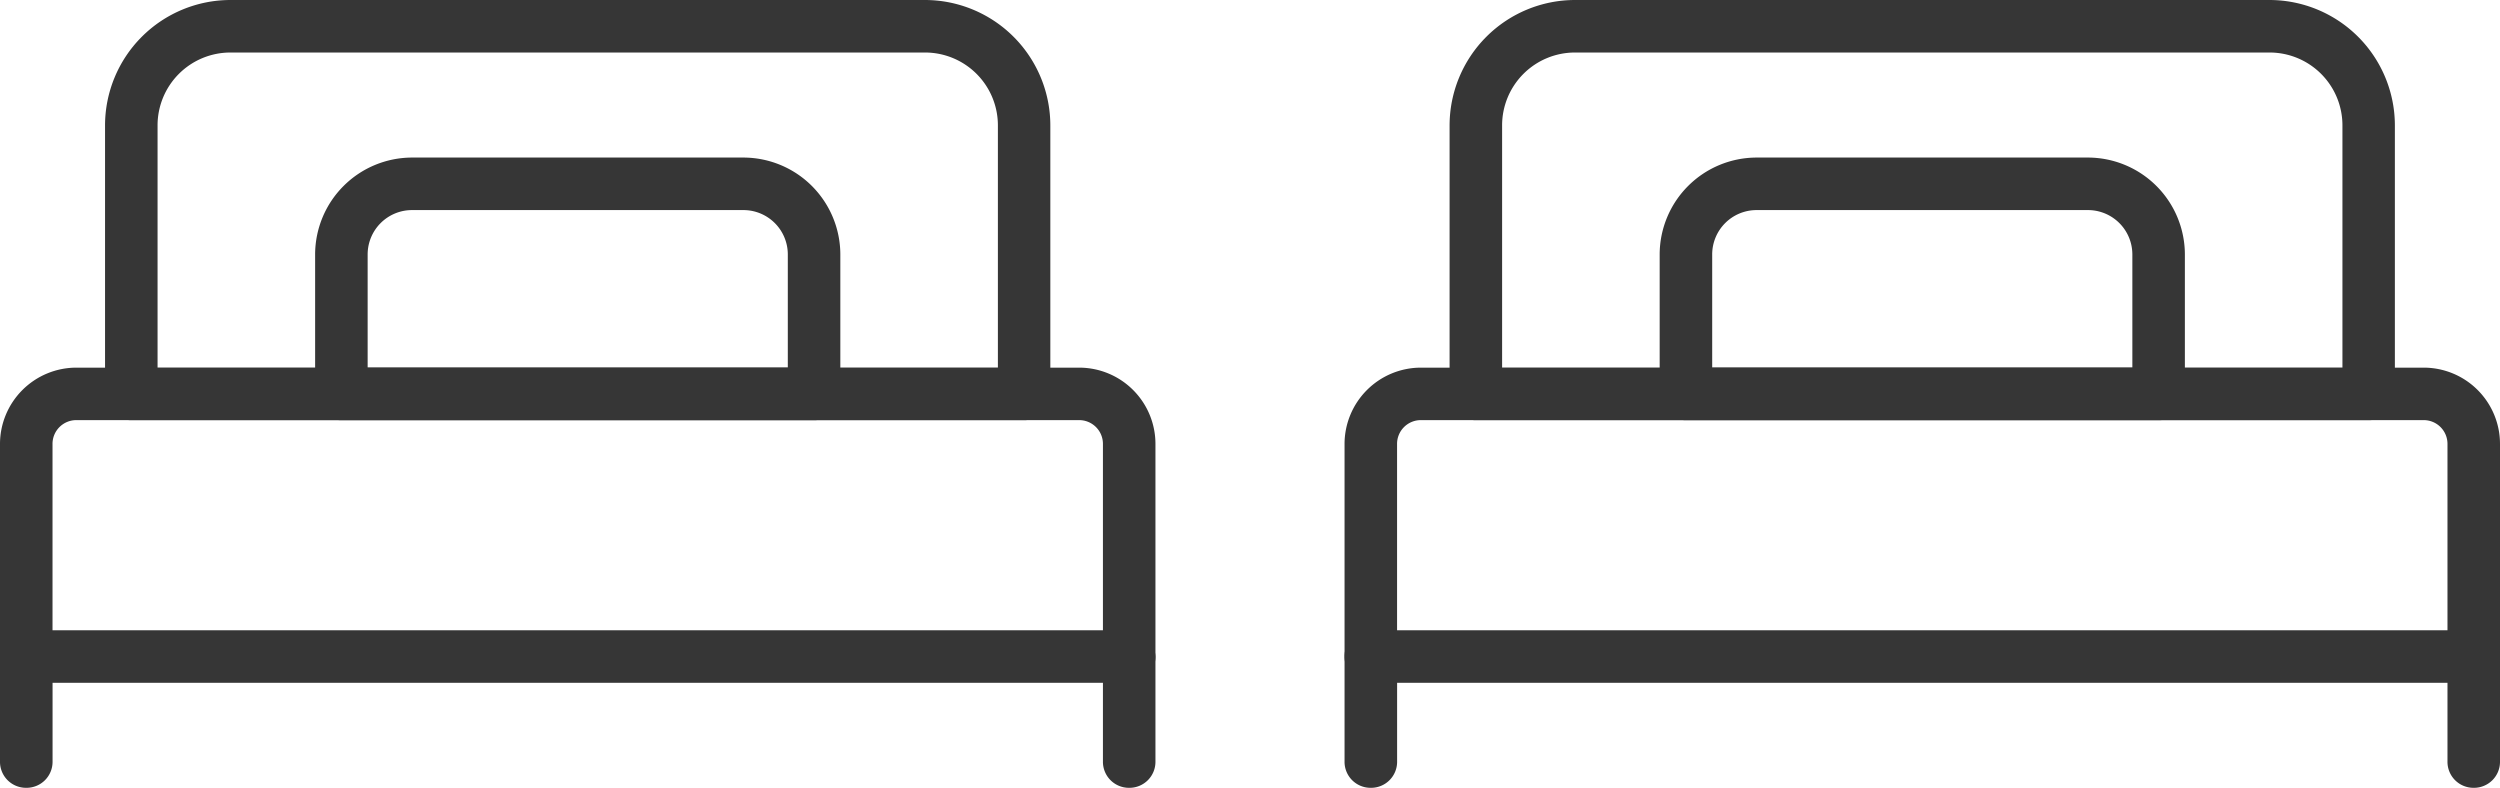 <svg xmlns="http://www.w3.org/2000/svg" width="60.5" height="19.065" viewBox="0 0 60.5 19.065">
  <g id="Group_942" data-name="Group 942" transform="translate(-845 -2995)">
    <g id="single_bed_1_" transform="translate(845 2995)">
      <path id="Path_783" data-name="Path 783" d="M27.327,14.626H.636A.629.629,0,0,1,0,13.991V8.856A1.85,1.85,0,0,1,1.856,7H26.119a1.847,1.847,0,0,1,1.843,1.856v5.135A.629.629,0,0,1,27.327,14.626ZM1.271,13.355h25.42v-4.5a.575.575,0,0,0-.585-.585H1.856a.575.575,0,0,0-.585.585Z" transform="translate(0 1.897)" fill="#363636"/>
      <path id="Path_784" data-name="Path 784" d="M24.243,10.168H2.636A.629.629,0,0,1,2,9.533V3.038A3.038,3.038,0,0,1,5.038,0h16.8a3.038,3.038,0,0,1,3.038,3.038V9.533A.629.629,0,0,1,24.243,10.168ZM3.271,8.9H23.607V3.038A1.763,1.763,0,0,0,21.84,1.271H5.038A1.763,1.763,0,0,0,3.271,3.038Z" transform="translate(0.542)" fill="#363636"/>
      <path id="Path_785" data-name="Path 785" d="M18.075,9.355H6.636A.629.629,0,0,1,6,8.72V5.339A2.349,2.349,0,0,1,8.339,3h8.033A2.349,2.349,0,0,1,18.71,5.339V8.72A.629.629,0,0,1,18.075,9.355ZM7.271,8.084H17.439V5.339a1.074,1.074,0,0,0-1.068-1.068H8.339A1.074,1.074,0,0,0,7.271,5.339Z" transform="translate(1.626 0.813)" fill="#363636"/>
      <path id="Path_786" data-name="Path 786" d="M.636,15.813A.629.629,0,0,1,0,15.178V12.636A.629.629,0,0,1,.636,12a.629.629,0,0,1,.636.636v2.542A.629.629,0,0,1,.636,15.813Z" transform="translate(0 3.252)" fill="#363636"/>
      <path id="Path_787" data-name="Path 787" d="M21.636,15.813A.629.629,0,0,1,21,15.178V12.636a.636.636,0,0,1,1.271,0v2.542A.629.629,0,0,1,21.636,15.813Z" transform="translate(5.691 3.252)" fill="#363636"/>
    </g>
    <g id="single_bed_1_2" data-name="single_bed_1_" transform="translate(877.538 2995)">
      <path id="Path_783-2" data-name="Path 783" d="M27.327,14.626H.636A.629.629,0,0,1,0,13.991V8.856A1.85,1.85,0,0,1,1.856,7H26.119a1.847,1.847,0,0,1,1.843,1.856v5.135A.629.629,0,0,1,27.327,14.626ZM1.271,13.355h25.42v-4.5a.575.575,0,0,0-.585-.585H1.856a.575.575,0,0,0-.585.585Z" transform="translate(0 1.897)" fill="#363636"/>
      <path id="Path_784-2" data-name="Path 784" d="M24.243,10.168H2.636A.629.629,0,0,1,2,9.533V3.038A3.038,3.038,0,0,1,5.038,0h16.8a3.038,3.038,0,0,1,3.038,3.038V9.533A.629.629,0,0,1,24.243,10.168ZM3.271,8.9H23.607V3.038A1.763,1.763,0,0,0,21.84,1.271H5.038A1.763,1.763,0,0,0,3.271,3.038Z" transform="translate(0.542)" fill="#363636"/>
      <path id="Path_785-2" data-name="Path 785" d="M18.075,9.355H6.636A.629.629,0,0,1,6,8.72V5.339A2.349,2.349,0,0,1,8.339,3h8.033A2.349,2.349,0,0,1,18.71,5.339V8.72A.629.629,0,0,1,18.075,9.355ZM7.271,8.084H17.439V5.339a1.074,1.074,0,0,0-1.068-1.068H8.339A1.074,1.074,0,0,0,7.271,5.339Z" transform="translate(1.626 0.813)" fill="#363636"/>
      <path id="Path_786-2" data-name="Path 786" d="M.636,15.813A.629.629,0,0,1,0,15.178V12.636A.629.629,0,0,1,.636,12a.629.629,0,0,1,.636.636v2.542A.629.629,0,0,1,.636,15.813Z" transform="translate(0 3.252)" fill="#363636"/>
      <path id="Path_787-2" data-name="Path 787" d="M21.636,15.813A.629.629,0,0,1,21,15.178V12.636a.636.636,0,0,1,1.271,0v2.542A.629.629,0,0,1,21.636,15.813Z" transform="translate(5.691 3.252)" fill="#363636"/>
    </g>
  </g>
</svg>
